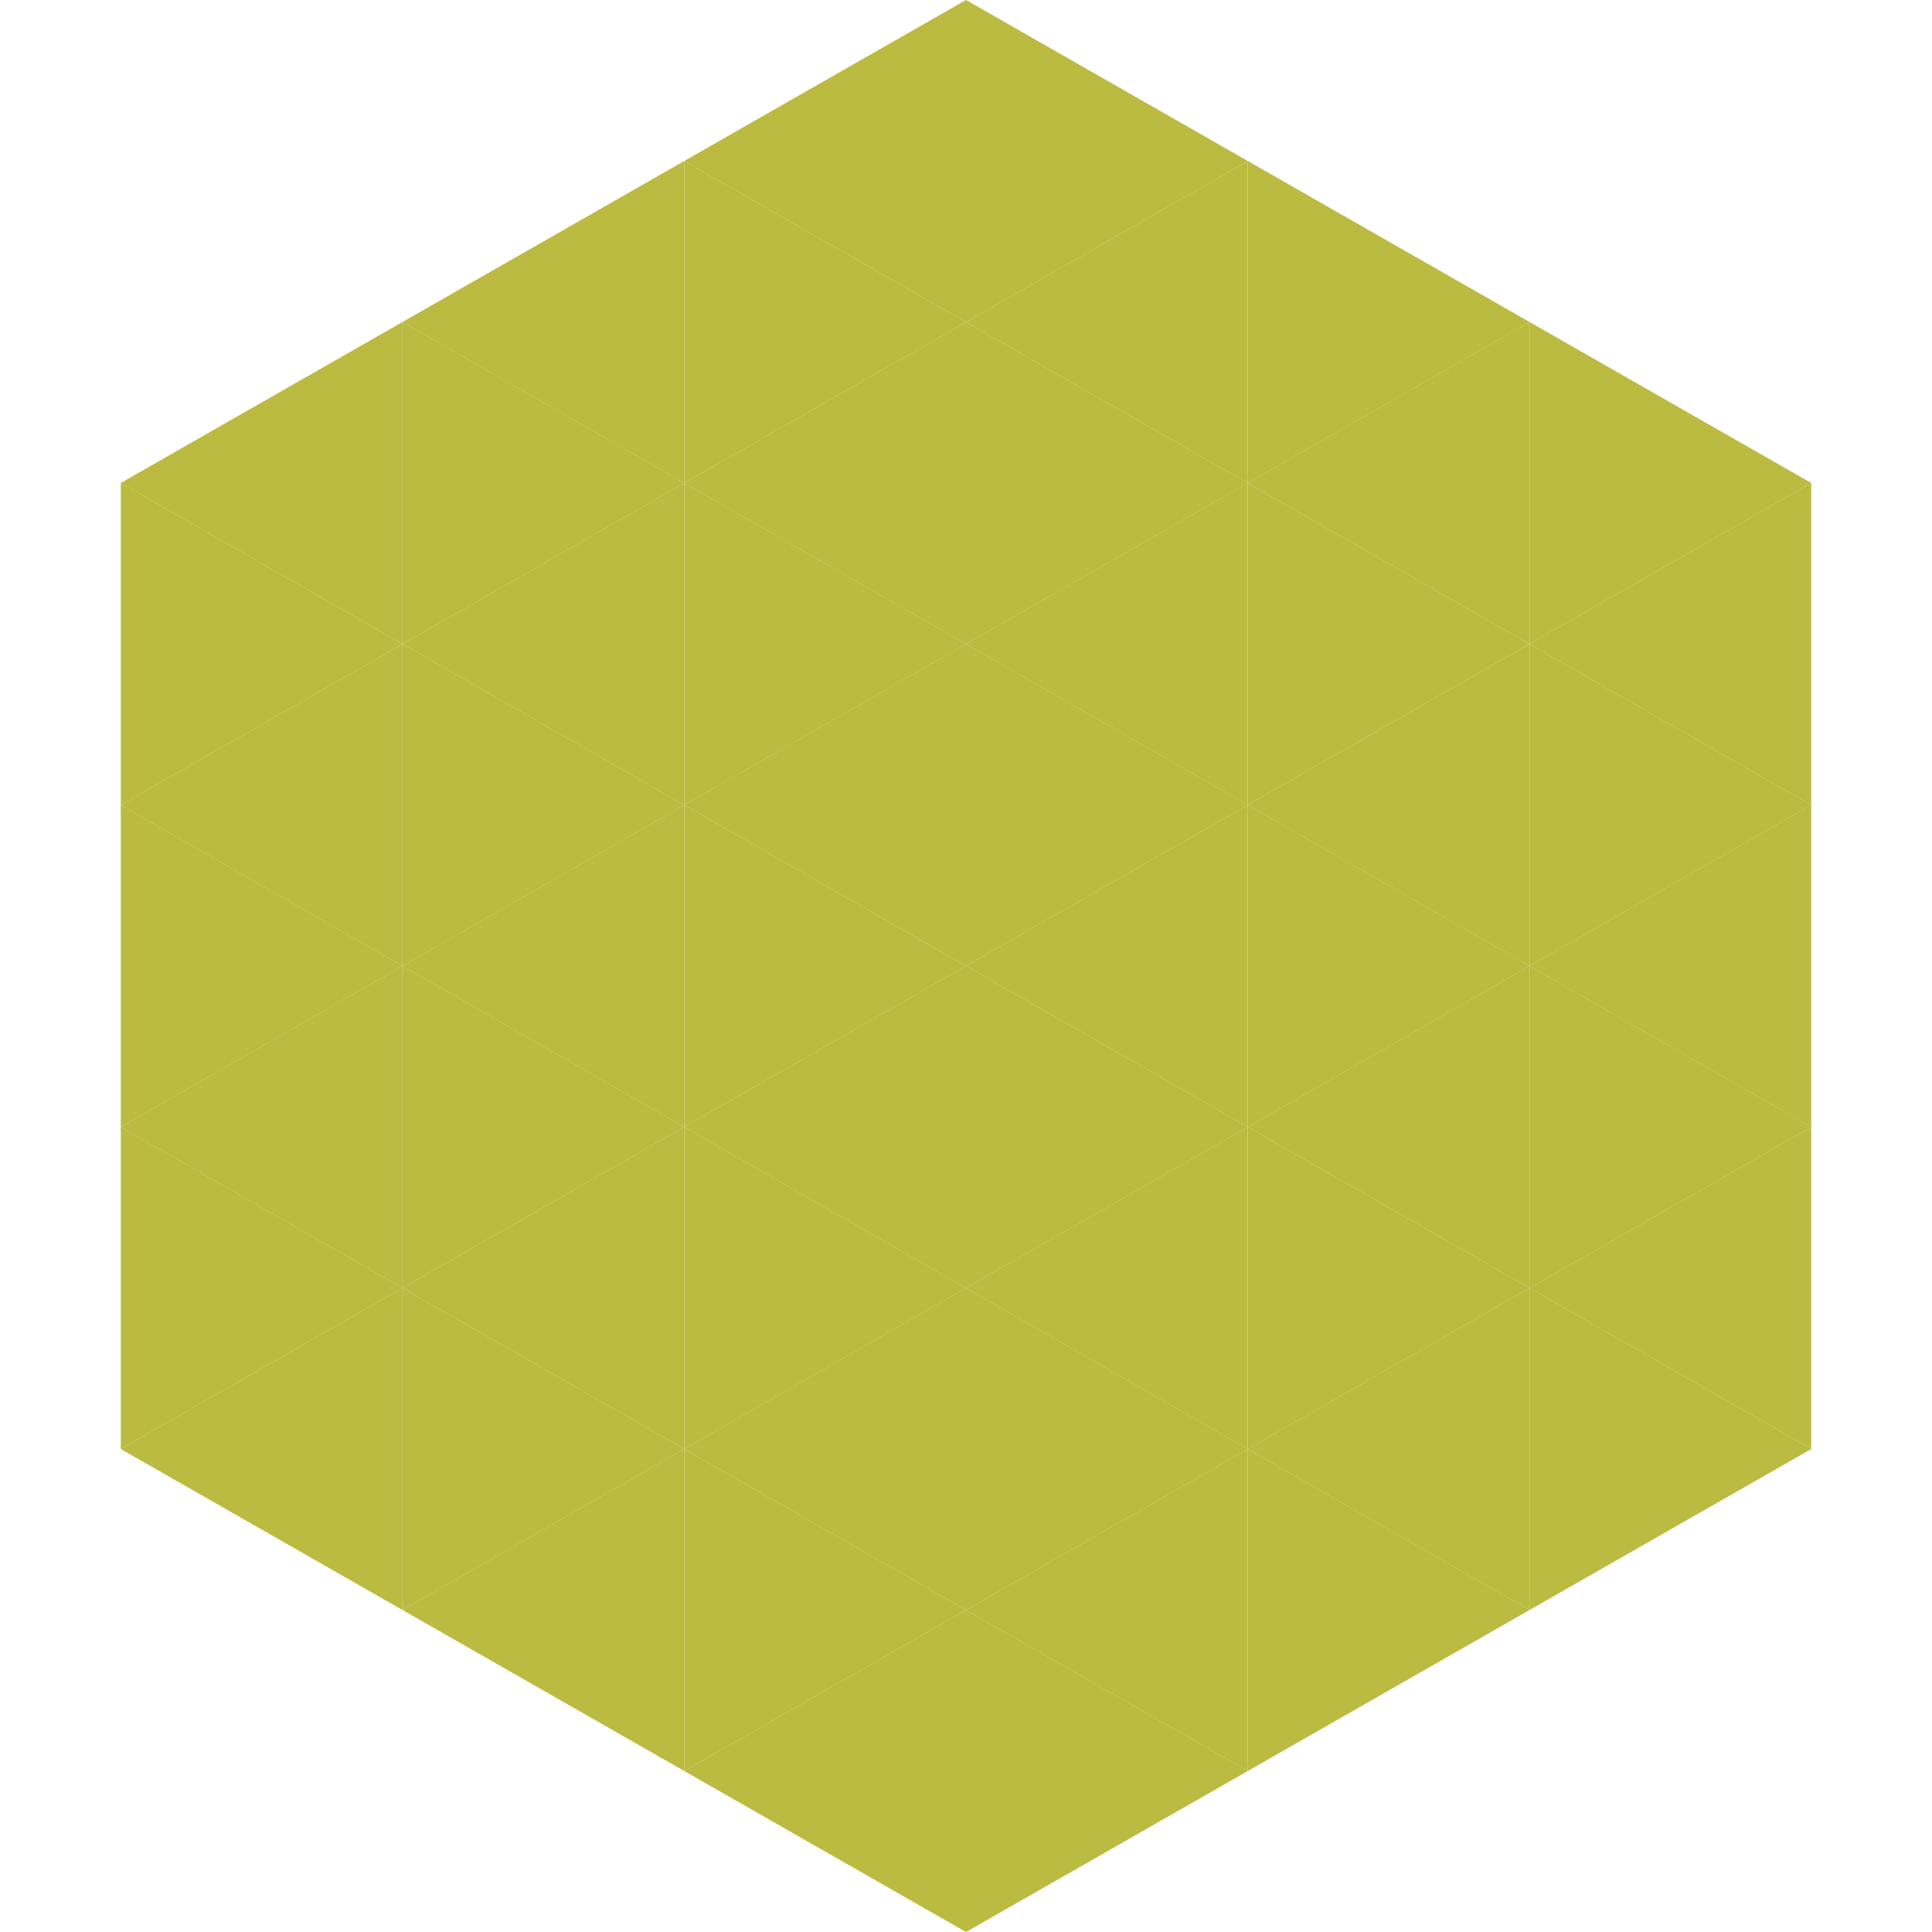 <?xml version="1.0"?>
<!-- Generated by SVGo -->
<svg width="240" height="240"
     xmlns="http://www.w3.org/2000/svg"
     xmlns:xlink="http://www.w3.org/1999/xlink">
<polygon points="50,40 15,60 50,80" style="fill:rgb(187,187,65)" />
<polygon points="190,40 225,60 190,80" style="fill:rgb(187,187,65)" />
<polygon points="15,60 50,80 15,100" style="fill:rgb(187,187,65)" />
<polygon points="225,60 190,80 225,100" style="fill:rgb(187,187,65)" />
<polygon points="50,80 15,100 50,120" style="fill:rgb(187,187,65)" />
<polygon points="190,80 225,100 190,120" style="fill:rgb(187,187,65)" />
<polygon points="15,100 50,120 15,140" style="fill:rgb(187,187,65)" />
<polygon points="225,100 190,120 225,140" style="fill:rgb(187,187,65)" />
<polygon points="50,120 15,140 50,160" style="fill:rgb(187,187,65)" />
<polygon points="190,120 225,140 190,160" style="fill:rgb(187,187,65)" />
<polygon points="15,140 50,160 15,180" style="fill:rgb(187,187,65)" />
<polygon points="225,140 190,160 225,180" style="fill:rgb(187,187,65)" />
<polygon points="50,160 15,180 50,200" style="fill:rgb(187,187,65)" />
<polygon points="190,160 225,180 190,200" style="fill:rgb(187,187,65)" />
<polygon points="15,180 50,200 15,220" style="fill:rgb(255,255,255); fill-opacity:0" />
<polygon points="225,180 190,200 225,220" style="fill:rgb(255,255,255); fill-opacity:0" />
<polygon points="50,0 85,20 50,40" style="fill:rgb(255,255,255); fill-opacity:0" />
<polygon points="190,0 155,20 190,40" style="fill:rgb(255,255,255); fill-opacity:0" />
<polygon points="85,20 50,40 85,60" style="fill:rgb(187,187,65)" />
<polygon points="155,20 190,40 155,60" style="fill:rgb(187,187,65)" />
<polygon points="50,40 85,60 50,80" style="fill:rgb(187,187,65)" />
<polygon points="190,40 155,60 190,80" style="fill:rgb(187,187,65)" />
<polygon points="85,60 50,80 85,100" style="fill:rgb(187,187,65)" />
<polygon points="155,60 190,80 155,100" style="fill:rgb(187,187,65)" />
<polygon points="50,80 85,100 50,120" style="fill:rgb(187,187,65)" />
<polygon points="190,80 155,100 190,120" style="fill:rgb(187,187,65)" />
<polygon points="85,100 50,120 85,140" style="fill:rgb(187,187,65)" />
<polygon points="155,100 190,120 155,140" style="fill:rgb(187,187,65)" />
<polygon points="50,120 85,140 50,160" style="fill:rgb(187,187,65)" />
<polygon points="190,120 155,140 190,160" style="fill:rgb(187,187,65)" />
<polygon points="85,140 50,160 85,180" style="fill:rgb(187,187,65)" />
<polygon points="155,140 190,160 155,180" style="fill:rgb(187,187,65)" />
<polygon points="50,160 85,180 50,200" style="fill:rgb(187,187,65)" />
<polygon points="190,160 155,180 190,200" style="fill:rgb(187,187,65)" />
<polygon points="85,180 50,200 85,220" style="fill:rgb(187,187,65)" />
<polygon points="155,180 190,200 155,220" style="fill:rgb(187,187,65)" />
<polygon points="120,0 85,20 120,40" style="fill:rgb(187,187,65)" />
<polygon points="120,0 155,20 120,40" style="fill:rgb(187,187,65)" />
<polygon points="85,20 120,40 85,60" style="fill:rgb(187,187,65)" />
<polygon points="155,20 120,40 155,60" style="fill:rgb(187,187,65)" />
<polygon points="120,40 85,60 120,80" style="fill:rgb(187,187,65)" />
<polygon points="120,40 155,60 120,80" style="fill:rgb(187,187,65)" />
<polygon points="85,60 120,80 85,100" style="fill:rgb(187,187,65)" />
<polygon points="155,60 120,80 155,100" style="fill:rgb(187,187,65)" />
<polygon points="120,80 85,100 120,120" style="fill:rgb(187,187,65)" />
<polygon points="120,80 155,100 120,120" style="fill:rgb(187,187,65)" />
<polygon points="85,100 120,120 85,140" style="fill:rgb(187,187,65)" />
<polygon points="155,100 120,120 155,140" style="fill:rgb(187,187,65)" />
<polygon points="120,120 85,140 120,160" style="fill:rgb(187,187,65)" />
<polygon points="120,120 155,140 120,160" style="fill:rgb(187,187,65)" />
<polygon points="85,140 120,160 85,180" style="fill:rgb(187,187,65)" />
<polygon points="155,140 120,160 155,180" style="fill:rgb(187,187,65)" />
<polygon points="120,160 85,180 120,200" style="fill:rgb(187,187,65)" />
<polygon points="120,160 155,180 120,200" style="fill:rgb(187,187,65)" />
<polygon points="85,180 120,200 85,220" style="fill:rgb(187,187,65)" />
<polygon points="155,180 120,200 155,220" style="fill:rgb(187,187,65)" />
<polygon points="120,200 85,220 120,240" style="fill:rgb(187,187,65)" />
<polygon points="120,200 155,220 120,240" style="fill:rgb(187,187,65)" />
<polygon points="85,220 120,240 85,260" style="fill:rgb(255,255,255); fill-opacity:0" />
<polygon points="155,220 120,240 155,260" style="fill:rgb(255,255,255); fill-opacity:0" />
</svg>
